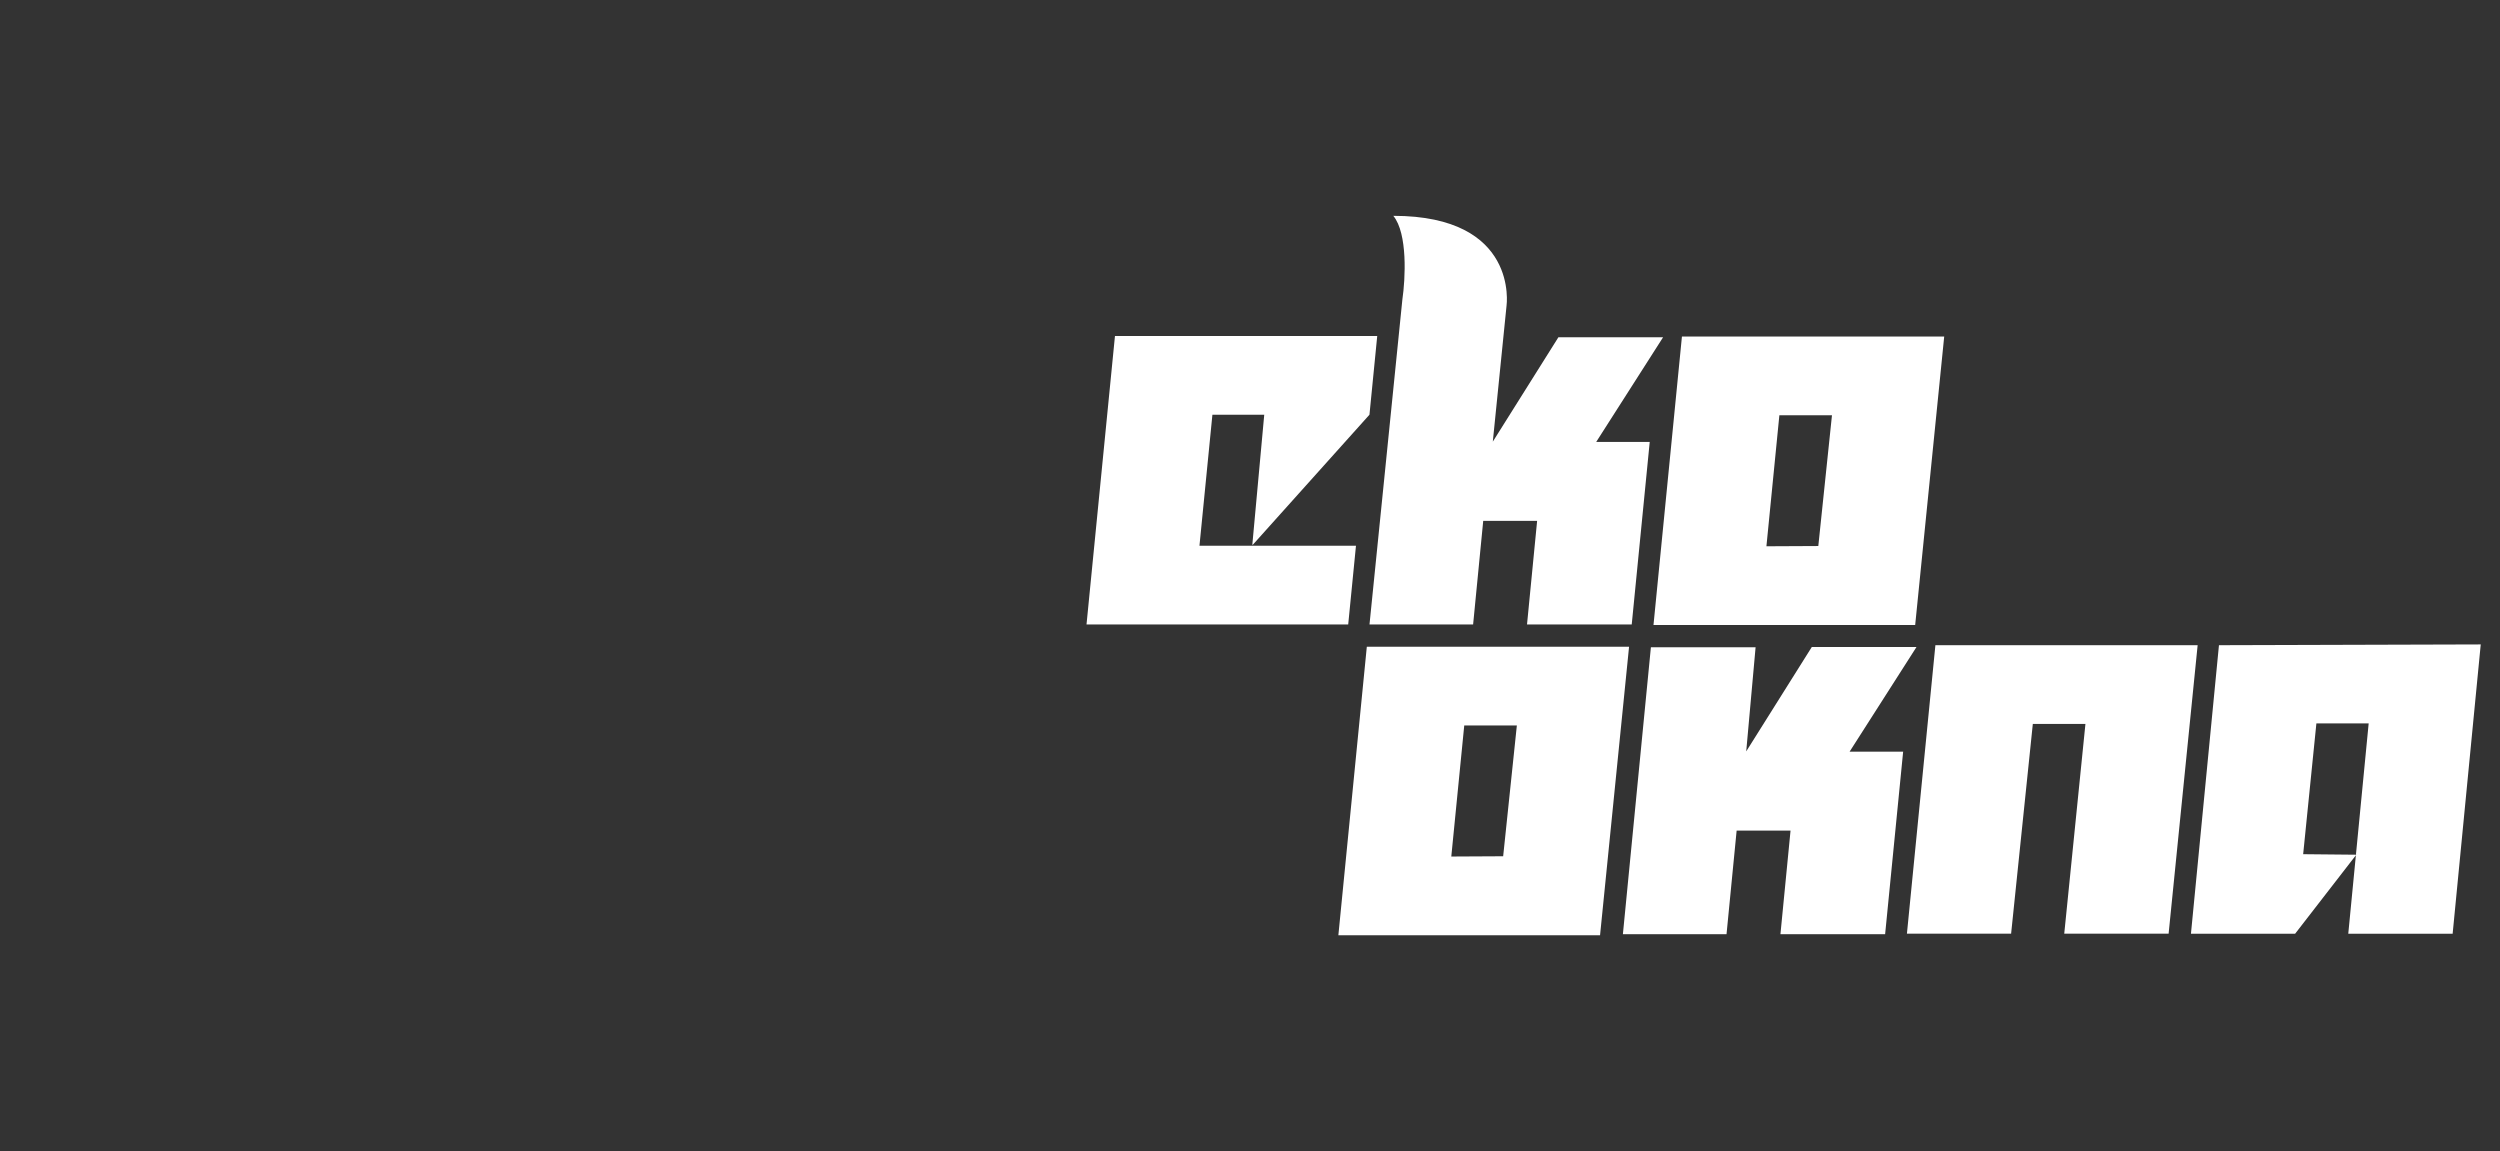 <svg width="139" height="64" viewBox="0 0 139 64" fill="none" xmlns="http://www.w3.org/2000/svg">
<rect x="0" y="0" width="139" height="64" fill="#333333" stroke="none"/>
<g clip-path="url(#clip0_4172_2547)">
<path d="M137.929 35.83L123.374 35.873L121.817 51.914H127.61L130.987 47.553L130.99 47.522L128.056 47.493L128.791 40.222H131.698L130.99 47.522L131.01 47.522L130.987 47.553L130.564 51.914H136.367L137.929 35.83Z" fill="white"/>
<path d="M107.608 35.873H122.189L120.575 51.913H114.772L115.95 40.25H113.025L111.818 51.913H106.025L107.608 35.873Z" fill="white"/>
<path d="M97.611 35.989L97.09 41.777L100.736 35.974H106.557L102.839 41.791H105.815L104.813 51.942H98.992L99.554 46.183H96.557L95.995 51.942H90.233L91.79 35.989H97.611Z" fill="white"/>
<path fill-rule="evenodd" clip-rule="evenodd" d="M75.995 35.959H90.576L88.963 52H74.413L75.995 35.959ZM84.337 40.337L83.576 47.608L80.692 47.623L81.412 40.337H84.337Z" fill="white"/>
<path fill-rule="evenodd" clip-rule="evenodd" d="M93.516 18.71H108.098L106.484 34.75H91.934L93.516 18.71ZM101.858 23.087L101.098 30.359L98.213 30.373L98.933 23.087H101.858Z" fill="white"/>
<path d="M77.468 12C84.47 12 83.764 16.996 83.764 16.996L83 24.556L86.646 18.753H92.467L88.75 24.57H91.725L90.724 34.721H84.902L85.464 28.962H82.467L81.905 34.721H76.144L77.972 16.651C78.14 15.508 78.274 12.979 77.468 12Z" fill="white"/>
<path d="M61.992 18.681H76.574L76.142 23.058L69.658 30.287H69.629L70.292 23.058H67.41L66.69 30.344H75.392L74.96 34.721H60.41L61.992 18.681Z" fill="white"/>
</g>
<defs>
<clipPath id="clip0_4172_2547">
<rect width="77.623" height="40" fill="white" transform="translate(60.4 12)"/>
</clipPath>
</defs>
</svg>
